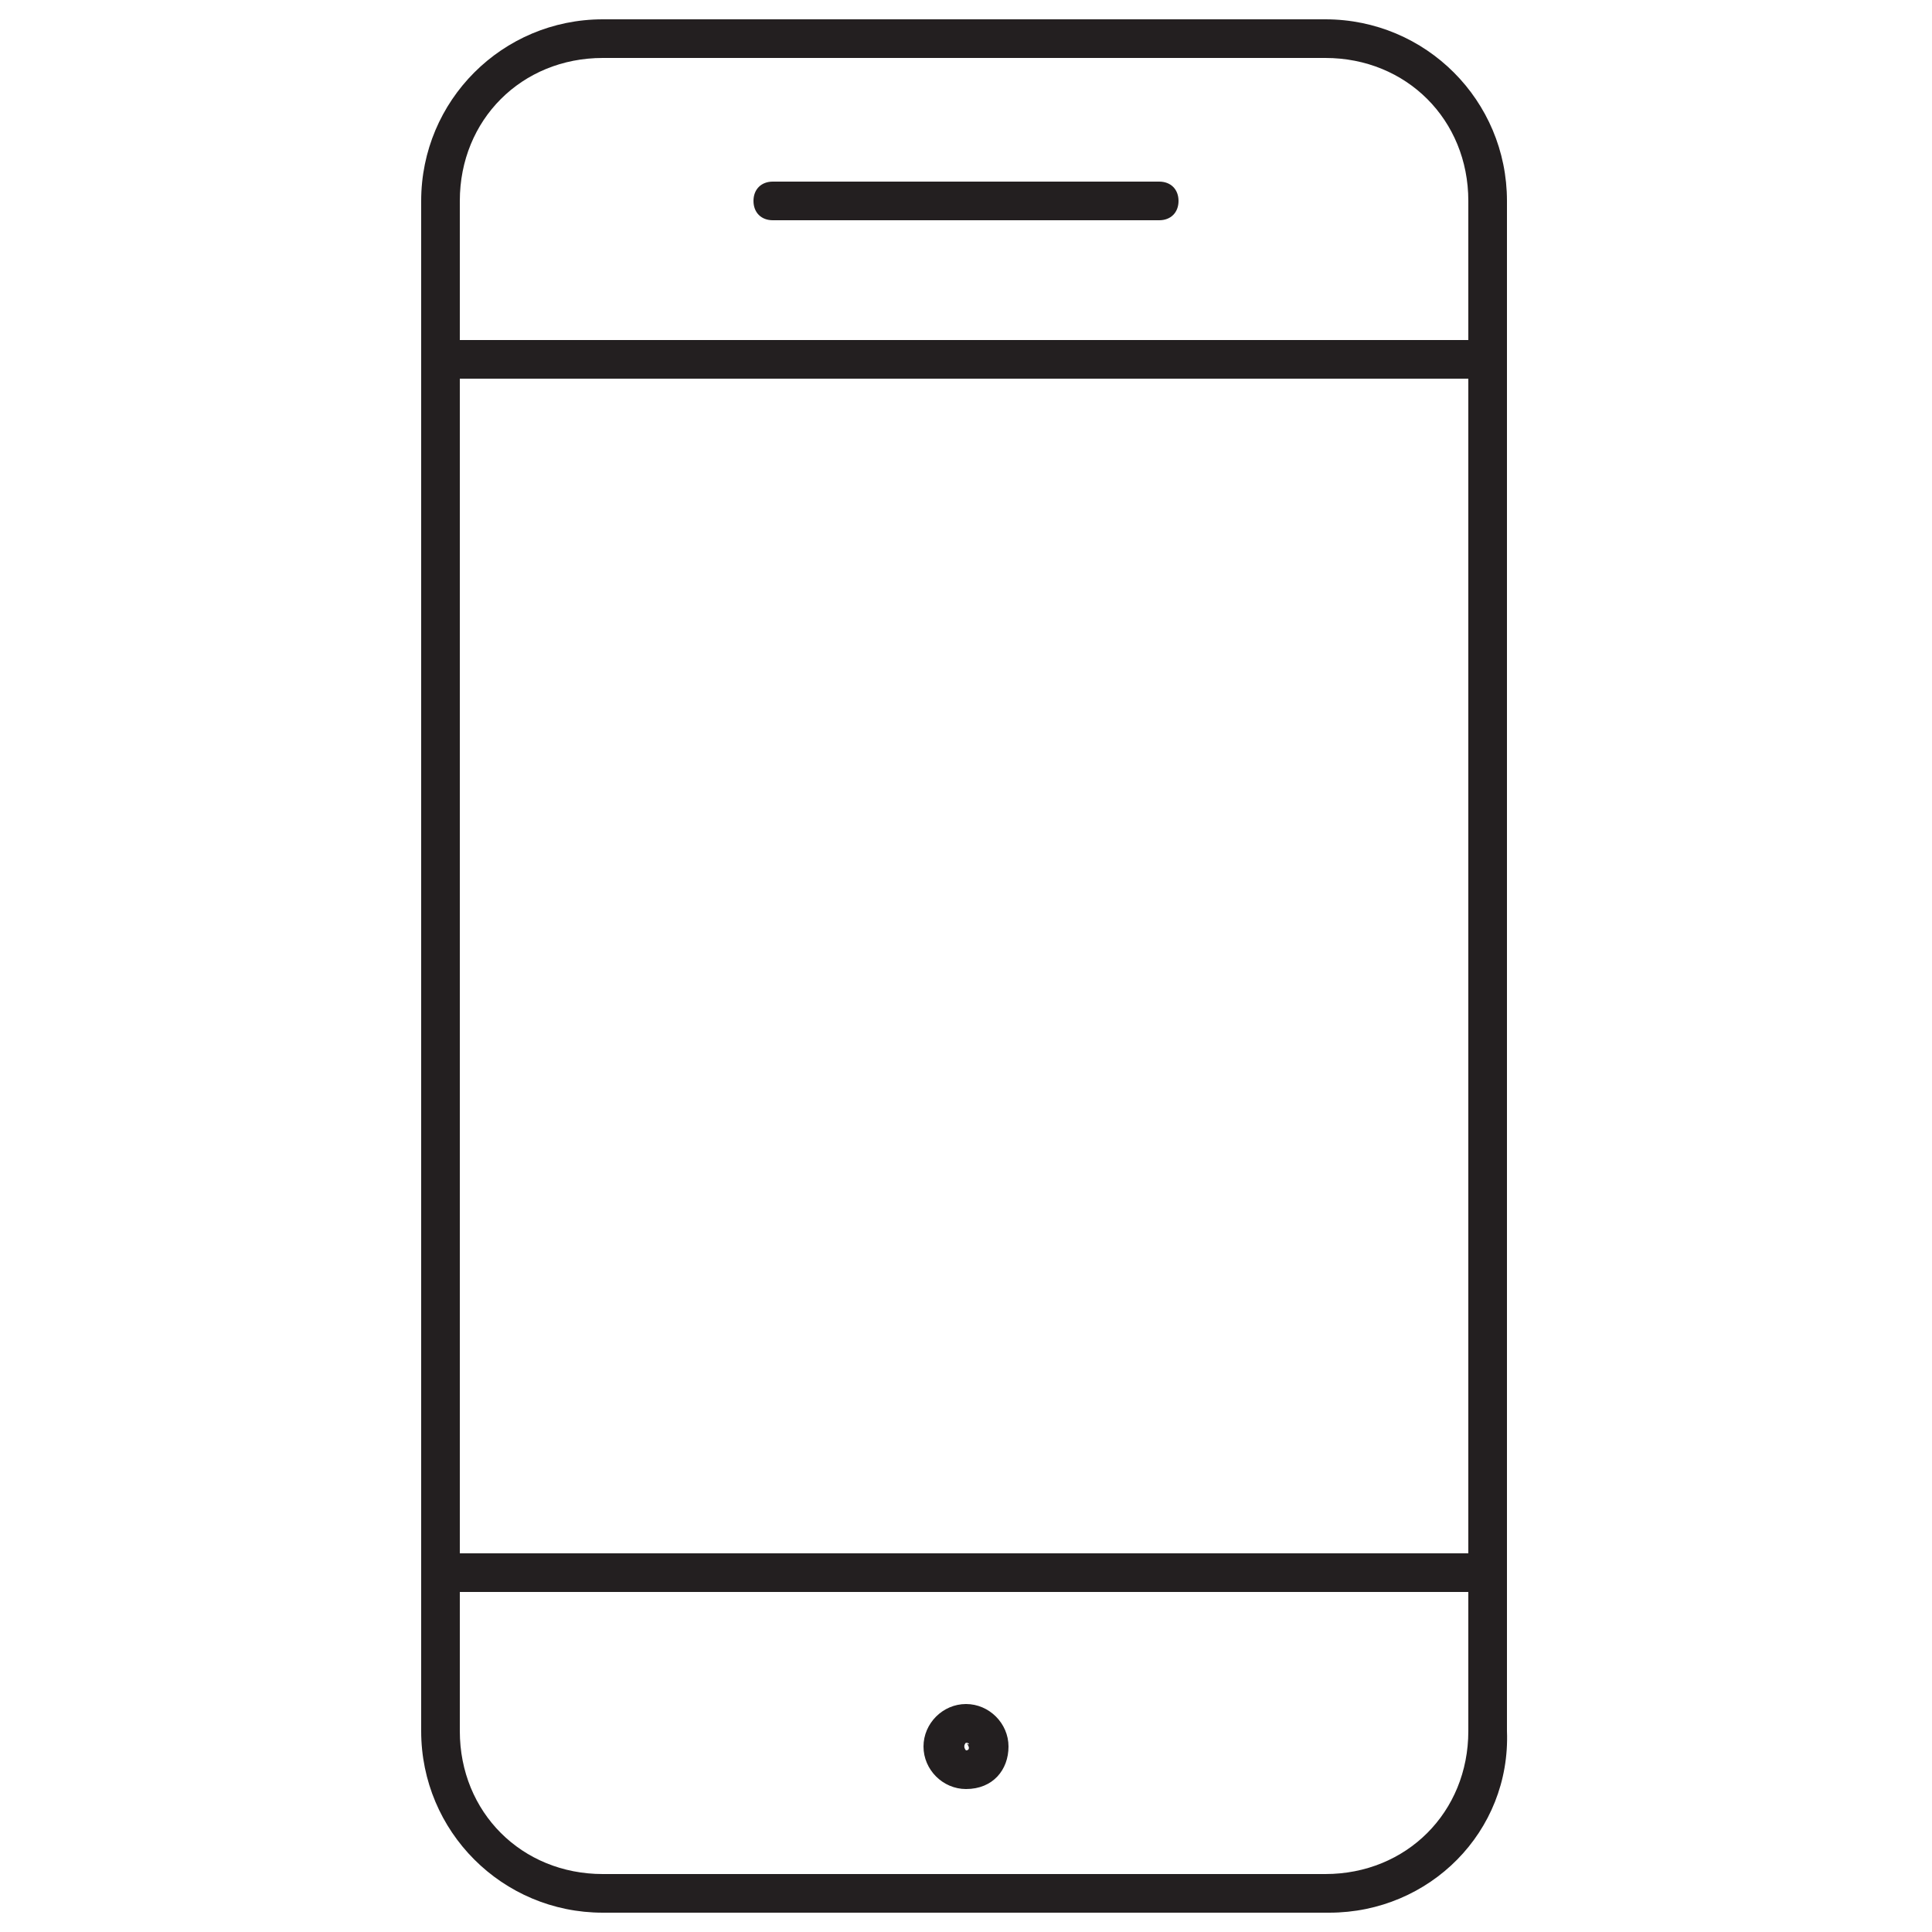 <?xml version="1.0" encoding="utf-8"?>
<!-- Generator: Adobe Illustrator 23.0.0, SVG Export Plug-In . SVG Version: 6.00 Build 0)  -->
<svg version="1.1" id="圖層_1" xmlns="http://www.w3.org/2000/svg" xmlns:xlink="http://www.w3.org/1999/xlink" x="0px" y="0px"
	 viewBox="0 0 50 50" style="enable-background:new 0 0 50 50;" xml:space="preserve">
<style type="text/css">
	.st0{fill:#231F20;}
</style>
<g id="Page-1">
	<g transform="translate(-671, -1077)">
		<g id="app-compatible" transform="translate(672, 1077)">
			<g id="Shape">
				<path class="st0" d="M33.4,49.5H14.6c-2.6,0-4.7-2.1-4.7-4.7V5.2c0-2.6,2.1-4.7,4.7-4.7h18.7c2.6,0,4.7,2.1,4.7,4.7v39.6
					C38.1,47.4,36,49.5,33.4,49.5z M10.9,41.2v3.6c0,2.1,1.6,3.7,3.7,3.7h18.7c2.1,0,3.7-1.6,3.7-3.7v-3.6H10.9z M10.9,40.2h26.1
					V9.8H10.9V40.2z M10.9,8.8h26.1V5.2c0-2.1-1.6-3.7-3.7-3.7H14.6c-2.1,0-3.7,1.6-3.7,3.7V8.8z M24,46.3c-0.6,0-1.1-0.5-1.1-1.1
					s0.5-1.1,1.1-1.1s1.1,0.5,1.1,1.1C25.1,45.8,24.7,46.3,24,46.3z M24,45.1C24,45.1,24,45.2,24,45.1c-0.1,0.1,0,0.2,0,0.2
					C24.1,45.3,24.1,45.2,24,45.1C24.1,45.2,24.1,45.1,24,45.1z M29,5.7h-10c-0.3,0-0.5-0.2-0.5-0.5s0.2-0.5,0.5-0.5h10
					c0.3,0,0.5,0.2,0.5,0.5S29.3,5.7,29,5.7z"/>
			</g>
		</g>
	</g>
</g>
</svg>
